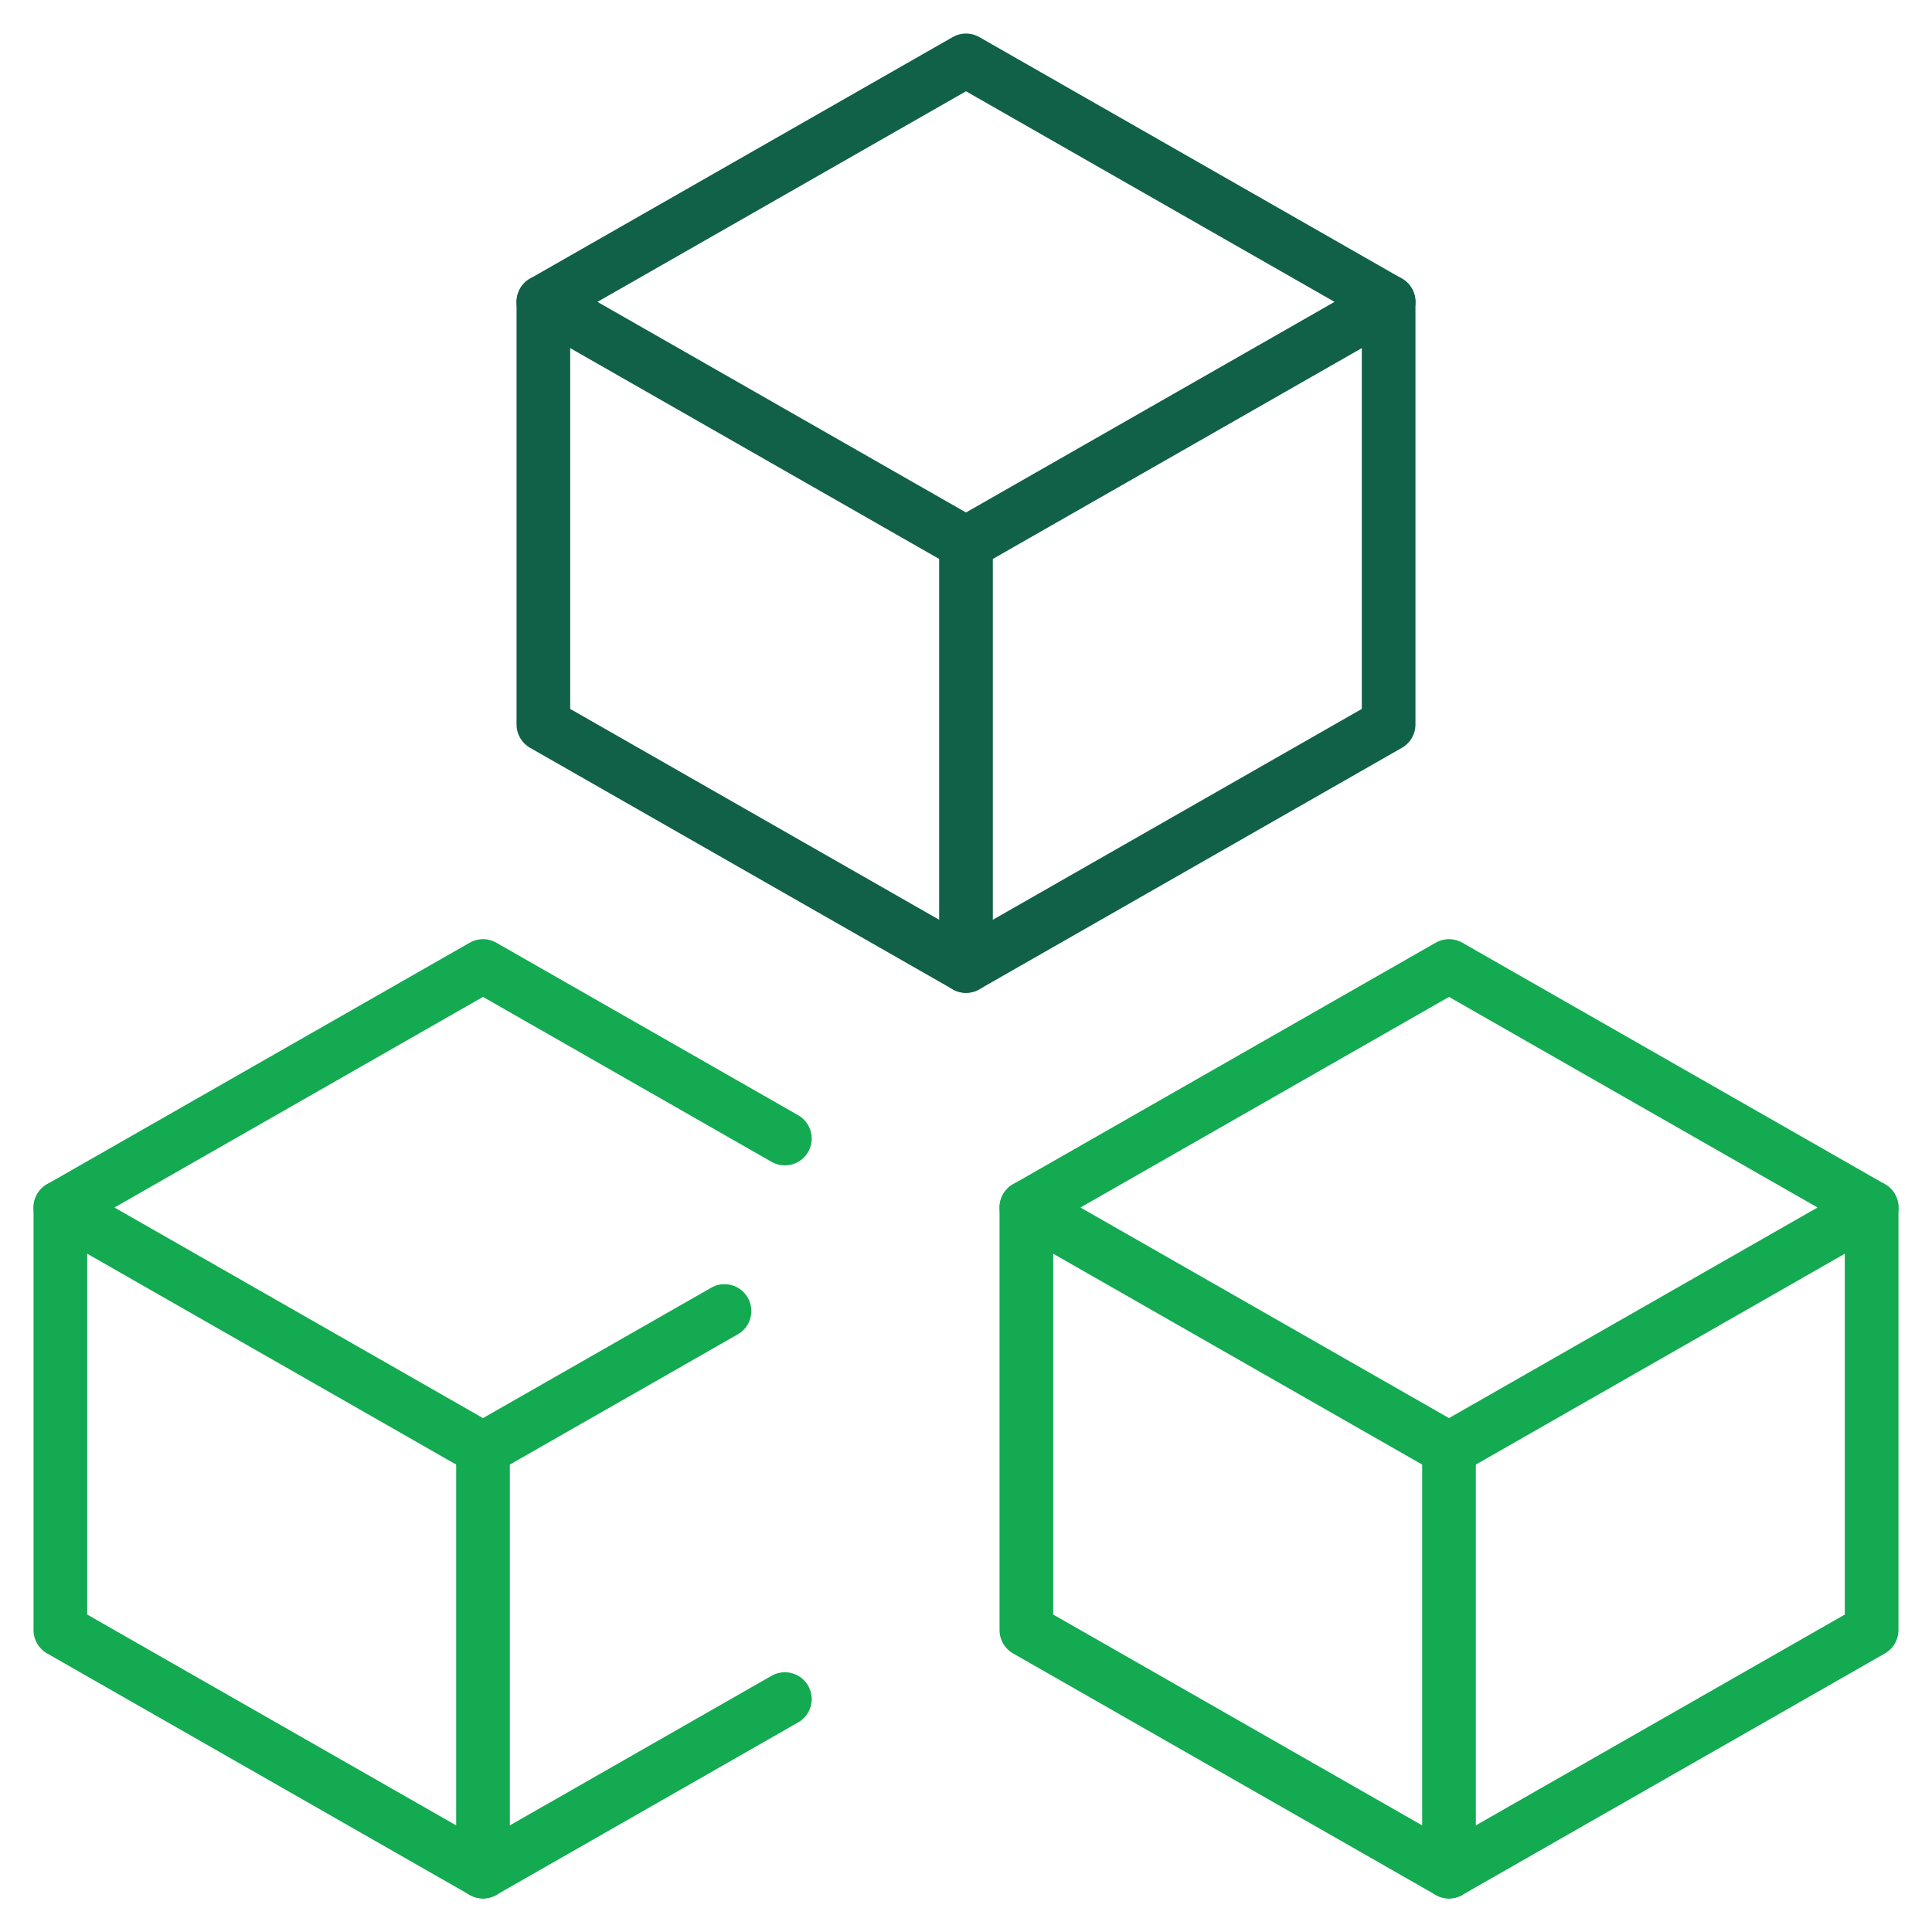 <?xml version="1.0" encoding="utf-8"?>
<svg xmlns="http://www.w3.org/2000/svg" xmlns:xlink="http://www.w3.org/1999/xlink" width="36px" height="36px" viewBox="0 0 36 36" version="1.1">
    
    <title>general-objects-microservices</title>
    <desc>Created with Sketch.</desc>
    <g id="Icons" stroke="none" stroke-width="1" fill="none" fill-rule="evenodd" stroke-linecap="round" stroke-linejoin="round">
        <g transform="translate(-1583, -1958)" id="general-objects-microservices">
            <g transform="translate(1584, 1959)">
                <polyline id="Path" stroke="#13AA52" points="0.125 21.5 0.125 29.375 8 33.875 13.625 30.66"/>
                <line x1="8" y1="33.875" x2="8" y2="26" id="Path" stroke="#13AA52"/>
                <polygon id="Path" stroke="#13AA52" points="26 17 18.125 21.5 26 26 33.875 21.5"/>
                <polyline id="Path" stroke="#13AA52" points="18.125 21.5 18.125 29.375 26 33.875 33.875 29.375 33.875 21.5"/>
                <line x1="26" y1="26" x2="26" y2="33.875" id="Path" stroke="#13AA52"/>
                <polygon id="Path" stroke="#116149" points="17 0.125 9.125 4.625 17 9.125 24.875 4.625"/>
                <polyline id="Path" stroke="#116149" points="9.125 4.625 9.125 12.5 17 17 24.875 12.5 24.875 4.625"/>
                <line x1="17" y1="9.125" x2="17" y2="17" id="Path" stroke="#116149"/>
                <polyline id="Path" stroke="#13AA52" points="13.625 20.215 8 17 0.125 21.5 8 26 12.5 23.429"/>
            </g>
        </g>
    </g>
</svg>